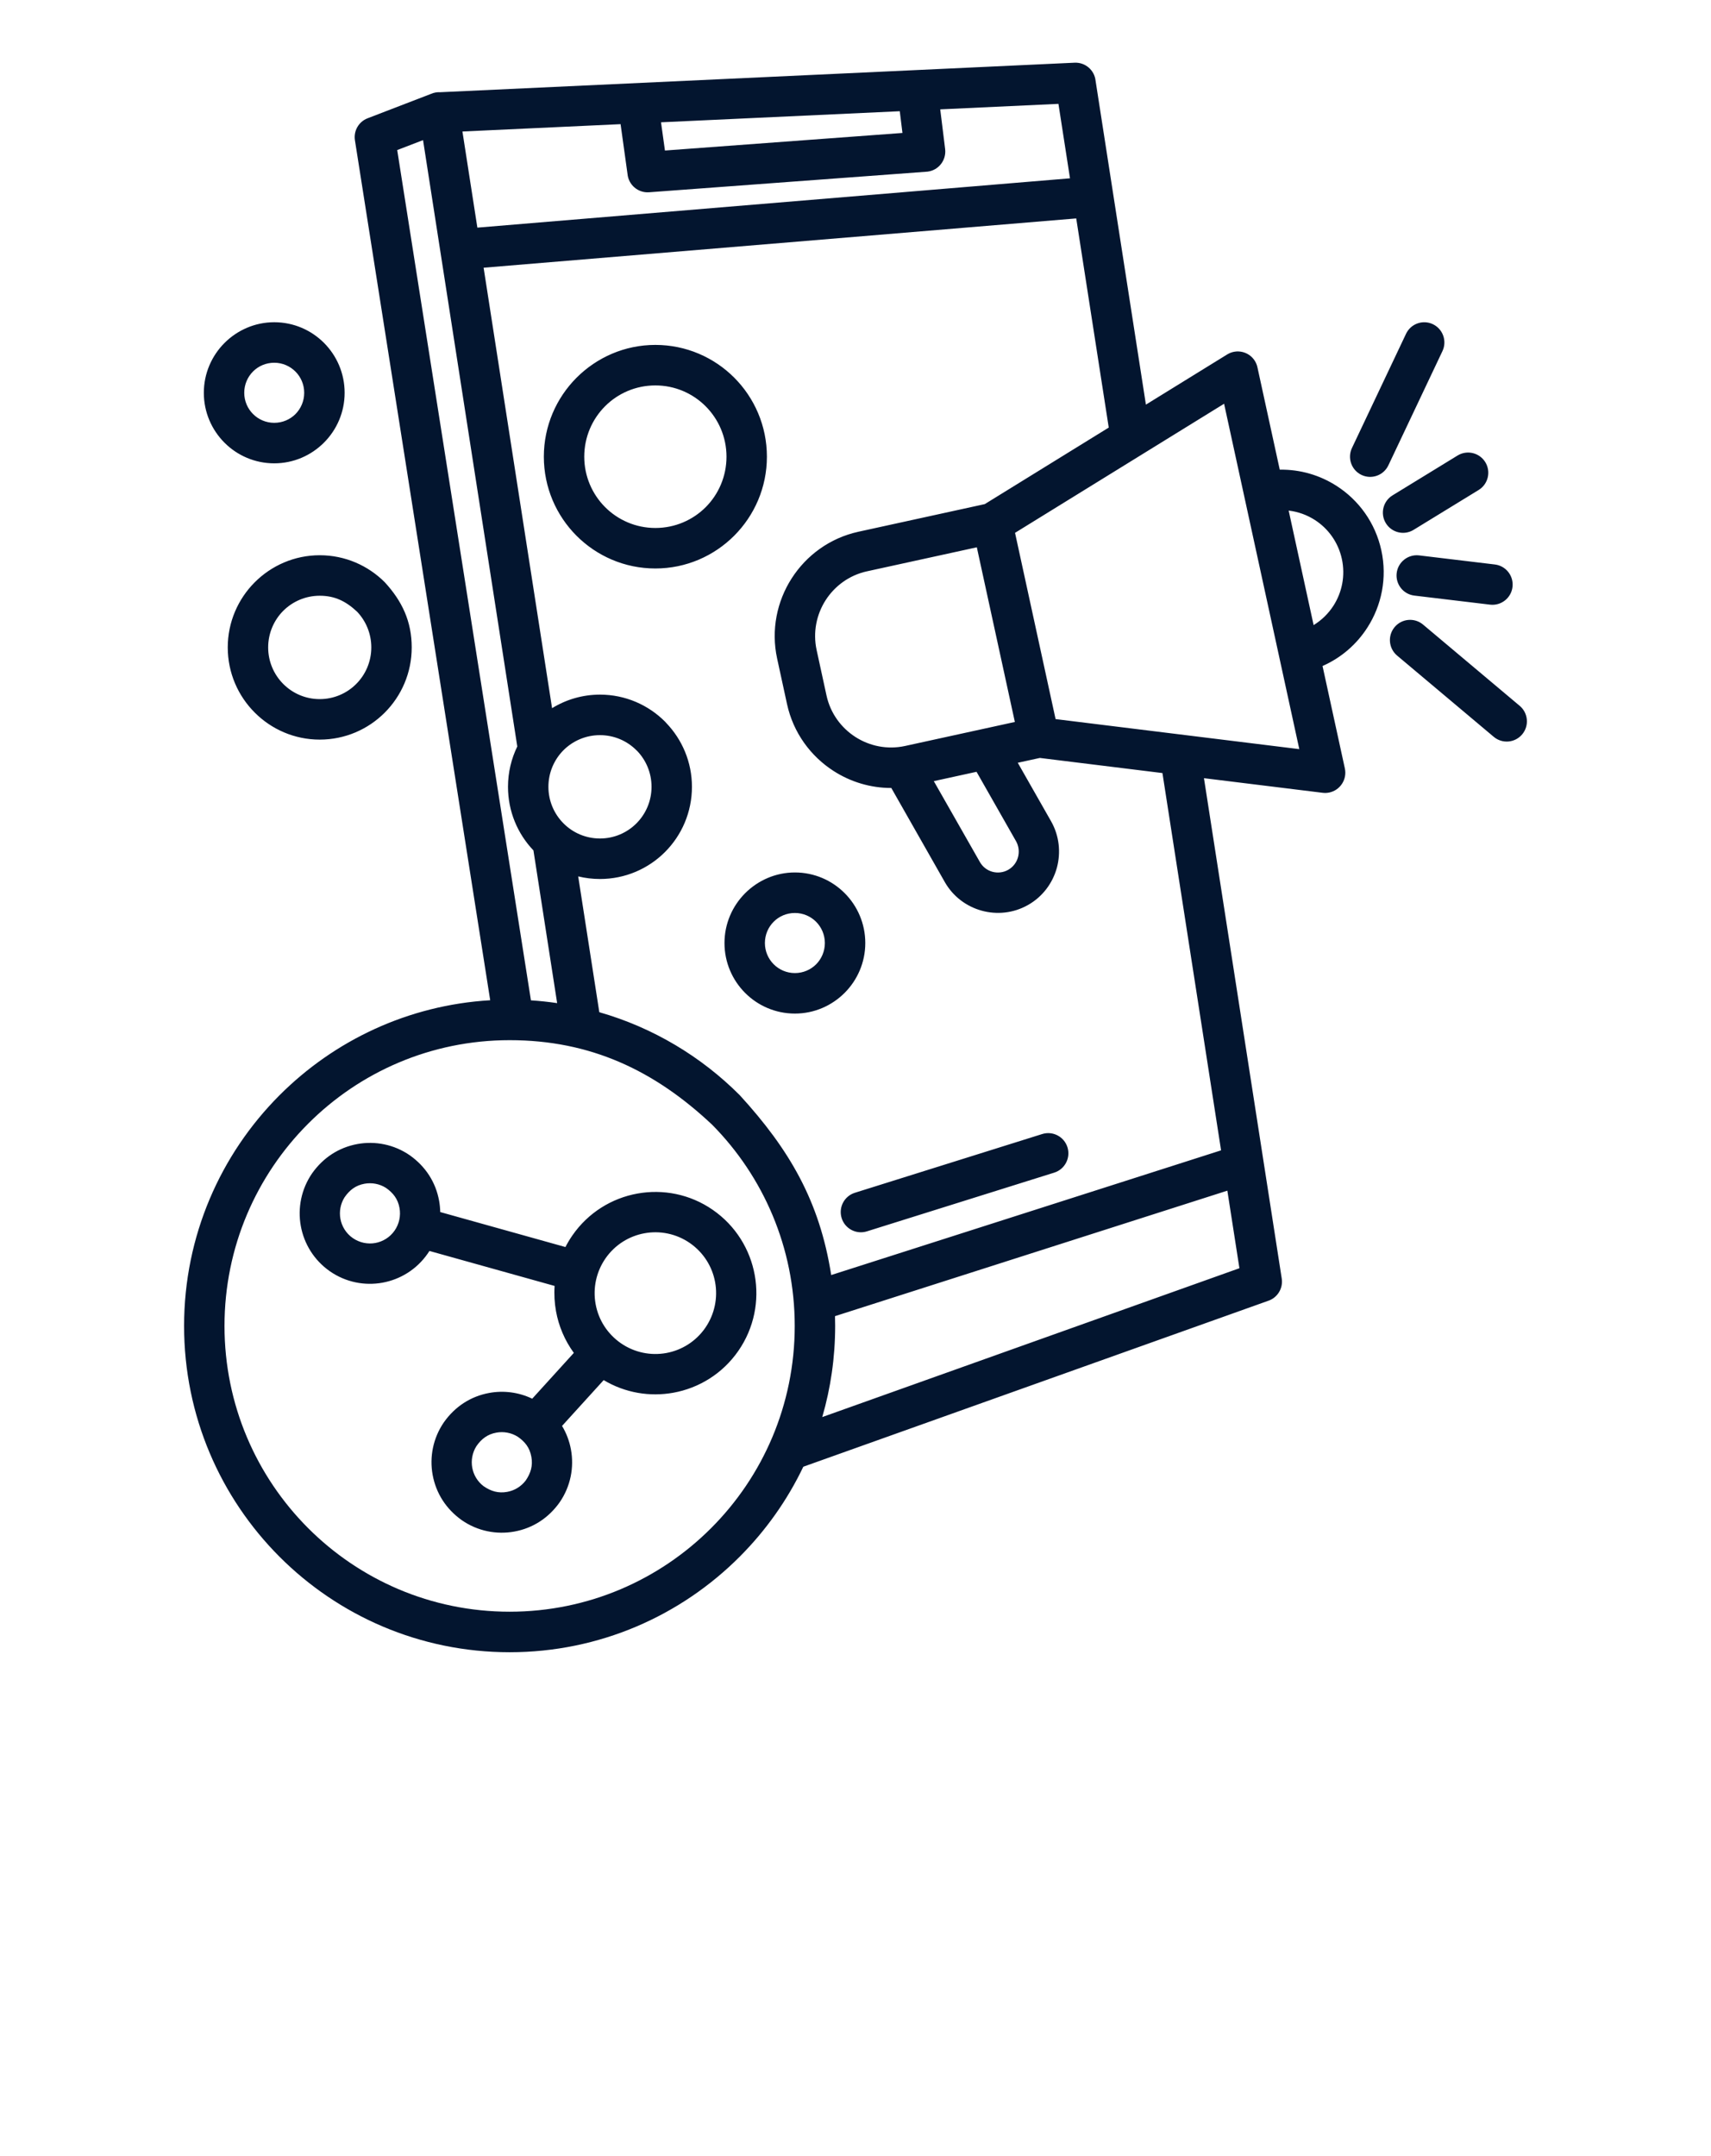 <?xml version="1.0" encoding="UTF-8"?> <svg xmlns="http://www.w3.org/2000/svg" width="100" height="126" viewBox="0 0 100 126" fill="none"> <path d="M32.563 58.624L31.177 49.699C30.254 48.733 29.69 47.422 29.69 45.982C29.69 45.138 29.886 44.338 30.233 43.626C28.398 31.813 26.561 20.001 24.725 8.189L23.215 8.77L31.031 58.462C31.547 58.495 32.06 58.55 32.563 58.624ZM50.666 71.963C50.045 72.158 49.383 71.81 49.19 71.187C48.996 70.564 49.343 69.901 49.965 69.707L60.912 66.275C61.534 66.081 62.195 66.428 62.389 67.051C62.582 67.674 62.235 68.337 61.614 68.531L50.666 71.963ZM16.028 18.832C17.164 18.832 18.193 19.294 18.937 20.04C19.68 20.785 20.142 21.817 20.142 22.956C20.142 24.091 19.68 25.121 18.937 25.866C18.188 26.616 17.16 27.078 16.028 27.078C14.892 27.078 13.862 26.616 13.119 25.871C12.375 25.125 11.913 24.094 11.913 22.956C11.913 21.823 12.375 20.792 13.119 20.045C13.871 19.294 14.899 18.832 16.028 18.832ZM17.267 21.714C16.95 21.397 16.511 21.199 16.028 21.199C15.542 21.199 15.102 21.394 14.789 21.709C14.47 22.028 14.275 22.469 14.275 22.956C14.275 23.44 14.472 23.88 14.789 24.197C15.104 24.513 15.543 24.711 16.028 24.711C16.512 24.711 16.953 24.515 17.269 24.2C17.583 23.883 17.779 23.441 17.779 22.956C17.779 22.47 17.582 22.03 17.267 21.714ZM38.303 20.157C40.103 20.157 41.735 20.89 42.913 22.071C44.091 23.252 44.822 24.886 44.822 26.69C44.822 28.491 44.091 30.124 42.913 31.305C41.73 32.49 40.1 33.223 38.303 33.223C36.504 33.223 34.872 32.49 33.695 31.31C32.516 30.129 31.785 28.494 31.785 26.69C31.785 24.892 32.515 23.259 33.695 22.076C34.882 20.889 36.511 20.157 38.303 20.157ZM41.243 23.745C40.492 22.992 39.452 22.525 38.303 22.525C37.153 22.525 36.112 22.991 35.365 23.74C34.612 24.494 34.147 25.537 34.147 26.69C34.147 27.841 34.614 28.884 35.365 29.637C36.115 30.388 37.156 30.856 38.303 30.856C39.453 30.856 40.495 30.39 41.246 29.639C41.996 28.886 42.46 27.842 42.46 26.69C42.46 25.54 41.993 24.497 41.243 23.745ZM18.686 32.449C20.17 32.449 21.516 33.053 22.488 34.027C23.499 35.128 24.063 36.315 24.063 37.836C24.063 39.323 23.46 40.672 22.488 41.646C21.516 42.621 20.17 43.224 18.686 43.224C17.206 43.224 15.862 42.619 14.89 41.646C13.914 40.672 13.311 39.323 13.311 37.836C13.311 36.354 13.915 35.006 14.886 34.032C15.862 33.054 17.208 32.449 18.686 32.449ZM18.686 34.816C17.854 34.816 17.098 35.155 16.553 35.698C16.011 36.244 15.673 37.002 15.673 37.836C15.673 38.67 16.011 39.427 16.556 39.973C17.098 40.518 17.852 40.857 18.686 40.857C19.519 40.857 20.274 40.518 20.818 39.973C21.363 39.427 21.701 38.67 21.701 37.836C21.701 37.026 21.384 36.291 20.872 35.75C20.23 35.15 19.584 34.816 18.686 34.816ZM33.793 51.218L35.027 59.155C38.175 60.057 40.987 61.751 43.238 64.007C46.139 67.179 47.904 70.199 48.58 74.516L71.366 67.228L67.939 45.179L60.775 44.295L59.484 44.577L61.431 47.997C61.916 48.852 62.008 49.831 61.769 50.714C61.526 51.599 60.948 52.396 60.093 52.883L60.066 52.898C59.219 53.373 58.255 53.462 57.382 53.223C56.497 52.982 55.707 52.404 55.221 51.552L52.093 46.051C50.878 46.053 49.709 45.695 48.72 45.058C47.38 44.197 46.362 42.822 45.998 41.147L45.42 38.489C45.056 36.818 45.408 35.144 46.269 33.802C47.129 32.46 48.501 31.441 50.171 31.076L57.556 29.461L64.801 24.988L62.901 12.765L28.265 15.646L32.266 41.387C33.083 40.885 34.042 40.595 35.065 40.595C36.548 40.595 37.895 41.199 38.867 42.173L38.935 42.248C39.866 43.216 40.441 44.535 40.441 45.982C40.441 47.469 39.839 48.819 38.867 49.793C37.895 50.767 36.548 51.37 35.065 51.37C34.627 51.37 34.2 51.317 33.793 51.218ZM37.197 43.847C36.652 43.301 35.898 42.963 35.065 42.963C34.232 42.963 33.476 43.301 32.932 43.844C32.39 44.39 32.052 45.148 32.052 45.982C32.052 46.817 32.39 47.573 32.934 48.119C33.476 48.665 34.231 49.003 35.065 49.003C35.898 49.003 36.652 48.665 37.197 48.119C37.741 47.573 38.079 46.817 38.079 45.982C38.079 45.173 37.763 44.438 37.25 43.897L37.197 43.847ZM46.458 50.988C47.594 50.988 48.623 51.451 49.367 52.197C50.11 52.941 50.572 53.974 50.572 55.112C50.572 56.247 50.11 57.277 49.367 58.023C48.618 58.772 47.591 59.235 46.458 59.235C45.322 59.235 44.292 58.772 43.549 58.028C42.805 57.282 42.343 56.251 42.343 55.112C42.343 53.979 42.805 52.948 43.549 52.202C44.301 51.451 45.329 50.988 46.458 50.988ZM47.697 53.87C47.38 53.553 46.941 53.356 46.458 53.356C45.972 53.356 45.532 53.551 45.219 53.866C44.9 54.184 44.705 54.626 44.705 55.112C44.705 55.596 44.902 56.037 45.219 56.354C45.534 56.67 45.974 56.868 46.458 56.868C46.942 56.868 47.383 56.671 47.699 56.356C48.013 56.039 48.209 55.598 48.209 55.112C48.209 54.627 48.012 54.187 47.697 53.87ZM48.802 76.918L48.811 77.49C48.811 79.339 48.548 81.125 48.057 82.816L72.438 74.117L71.733 69.584L48.802 76.918ZM46.95 85.718C46.014 87.677 44.754 89.45 43.238 90.969C39.796 94.423 35.039 96.559 29.785 96.559C24.532 96.559 19.774 94.423 16.332 90.974C12.889 87.523 10.759 82.755 10.759 77.49C10.759 72.231 12.888 67.464 16.332 64.013C19.533 60.806 23.856 58.74 28.65 58.456L20.743 8.192C20.66 7.655 20.959 7.113 21.486 6.912L25.199 5.483C25.361 5.412 25.546 5.379 25.735 5.389C38.094 4.813 50.451 4.239 62.809 3.664C63.435 3.638 63.969 4.104 64.032 4.721C65.012 11.03 65.992 17.338 66.973 23.647L71.724 20.714C72.277 20.373 73.003 20.544 73.344 21.098C73.416 21.216 73.465 21.341 73.492 21.469L74.796 27.449C75.996 27.428 77.148 27.773 78.12 28.399C79.409 29.227 80.382 30.548 80.733 32.164C81.083 33.775 80.748 35.381 79.921 36.67C79.299 37.644 78.395 38.44 77.296 38.922L78.601 44.909C78.738 45.547 78.332 46.178 77.696 46.315C77.557 46.344 77.417 46.349 77.284 46.33L70.366 45.478C71.881 55.227 73.395 64.975 74.912 74.723C74.998 75.292 74.664 75.831 74.141 76.014L46.95 85.718ZM29.785 60.789C25.181 60.789 21.014 62.657 18.003 65.677C14.985 68.7 13.121 72.876 13.121 77.49C13.121 82.102 14.987 86.278 18.003 89.3C21.017 92.321 25.184 94.191 29.785 94.191C34.387 94.191 38.554 92.321 41.568 89.3C44.584 86.28 46.448 82.103 46.448 77.49C46.448 72.907 44.607 68.753 41.627 65.736C38.241 62.546 34.499 60.789 29.785 60.789ZM30.262 83.966C29.877 83.724 29.43 83.649 29.012 83.725C28.494 83.818 28.133 84.095 27.842 84.519C27.6 84.905 27.525 85.354 27.6 85.773C27.675 86.188 27.903 86.581 28.263 86.855C28.689 87.15 29.122 87.282 29.645 87.187C30.059 87.113 30.453 86.883 30.726 86.522C31.018 86.095 31.151 85.662 31.056 85.139C30.958 84.594 30.675 84.252 30.262 83.966ZM31.106 81.742L33.538 79.065C33.005 78.334 32.653 77.499 32.496 76.629C32.409 76.143 32.379 75.647 32.414 75.152L25.098 73.108L25.002 73.254C24.357 74.188 23.391 74.774 22.354 74.962C21.322 75.15 20.215 74.943 19.284 74.298C18.352 73.65 17.766 72.681 17.58 71.644C17.394 70.611 17.601 69.498 18.244 68.567C18.884 67.662 19.797 67.059 20.89 66.859C21.923 66.671 23.028 66.878 23.959 67.523C24.862 68.165 25.466 69.08 25.664 70.177C25.703 70.394 25.725 70.613 25.729 70.834L33.047 72.879C33.164 72.649 33.299 72.424 33.449 72.206C34.376 70.864 35.763 70.023 37.251 69.754C38.736 69.484 40.327 69.781 41.663 70.709C43.002 71.638 43.842 73.028 44.111 74.518C44.38 76.006 44.084 77.599 43.158 78.94C42.231 80.283 40.844 81.123 39.356 81.393C37.994 81.64 36.545 81.411 35.282 80.656L32.849 83.333C33.108 83.764 33.284 84.236 33.371 84.723C33.559 85.757 33.352 86.865 32.709 87.798C32.068 88.704 31.155 89.308 30.061 89.507C29.028 89.695 27.92 89.488 26.99 88.842C26.086 88.2 25.485 87.285 25.285 86.189C25.098 85.155 25.304 84.047 25.948 83.114C26.588 82.209 27.501 81.604 28.596 81.405C29.427 81.253 30.308 81.359 31.106 81.742ZM21.938 72.642C22.377 72.562 22.791 72.311 23.065 71.914C23.329 71.533 23.433 71.053 23.349 70.594C23.256 70.073 22.98 69.715 22.556 69.421C22.171 69.178 21.723 69.104 21.306 69.179C20.786 69.273 20.43 69.549 20.137 69.974C19.895 70.358 19.82 70.809 19.895 71.227C19.974 71.666 20.224 72.081 20.621 72.356C21.02 72.632 21.496 72.722 21.938 72.642ZM38.94 79.073C39.832 78.911 40.664 78.405 41.221 77.6C41.778 76.792 41.958 75.831 41.796 74.935C41.634 74.042 41.13 73.209 40.326 72.65C39.519 72.09 38.561 71.911 37.667 72.074C36.775 72.236 35.943 72.741 35.386 73.546C34.849 74.324 34.642 75.277 34.811 76.212C34.983 77.16 35.515 77.96 36.281 78.496C37.087 79.055 38.046 79.235 38.94 79.073ZM82.615 30.967C82.06 31.307 81.334 31.13 80.995 30.574C80.656 30.018 80.832 29.29 81.387 28.95L85.19 26.62C85.745 26.281 86.472 26.457 86.811 27.013C87.15 27.57 86.974 28.298 86.418 28.637L82.615 30.967ZM82.662 34.807C82.016 34.731 81.553 34.142 81.629 33.494C81.705 32.847 82.293 32.383 82.939 32.458L87.366 32.989C88.012 33.065 88.475 33.654 88.399 34.301C88.324 34.949 87.735 35.413 87.089 35.337L82.662 34.807ZM81.656 38.314C81.157 37.895 81.09 37.15 81.509 36.649C81.927 36.148 82.671 36.082 83.17 36.501L88.819 41.25C89.318 41.669 89.384 42.415 88.966 42.915C88.548 43.416 87.804 43.482 87.304 43.063L81.656 38.314ZM81.145 27.193C80.867 27.783 80.165 28.035 79.576 27.757C78.988 27.479 78.737 26.774 79.014 26.185L82.175 19.51C82.452 18.92 83.155 18.668 83.743 18.946C84.331 19.225 84.583 19.929 84.305 20.518L81.145 27.193ZM54.577 45.651L57.269 50.377C57.435 50.669 57.704 50.867 58.001 50.948C58.301 51.03 58.636 50.998 58.926 50.833C59.22 50.666 59.417 50.394 59.498 50.093C59.58 49.791 59.548 49.453 59.383 49.162L57.074 45.105L54.577 45.651ZM76.775 36.532C77.248 36.243 77.644 35.851 77.937 35.394C78.435 34.616 78.637 33.642 78.425 32.663C78.212 31.687 77.624 30.888 76.847 30.388C76.392 30.095 75.869 29.904 75.317 29.84L76.775 36.532ZM61.694 42.025L75.938 43.781C74.475 37.052 73.008 30.324 71.542 23.596C67.469 26.11 63.397 28.624 59.324 31.14L61.694 42.025ZM57.091 31.985L50.67 33.389C49.636 33.614 48.786 34.247 48.253 35.078C47.721 35.91 47.502 36.949 47.728 37.99L48.306 40.647C48.532 41.684 49.163 42.535 49.993 43.069C50.823 43.603 51.86 43.822 52.897 43.596L59.314 42.193L57.091 31.985ZM54.952 6.391L55.239 8.713C55.317 9.361 54.857 9.953 54.211 10.031L37.931 11.237C37.291 11.281 36.734 10.806 36.675 10.168L36.27 7.256L27.027 7.685L27.9 13.303L62.536 10.421L61.861 6.07L54.952 6.391ZM38.633 7.147L38.863 8.797L52.744 7.77L52.587 6.5L38.633 7.147Z" fill="#03152F"></path> </svg> 